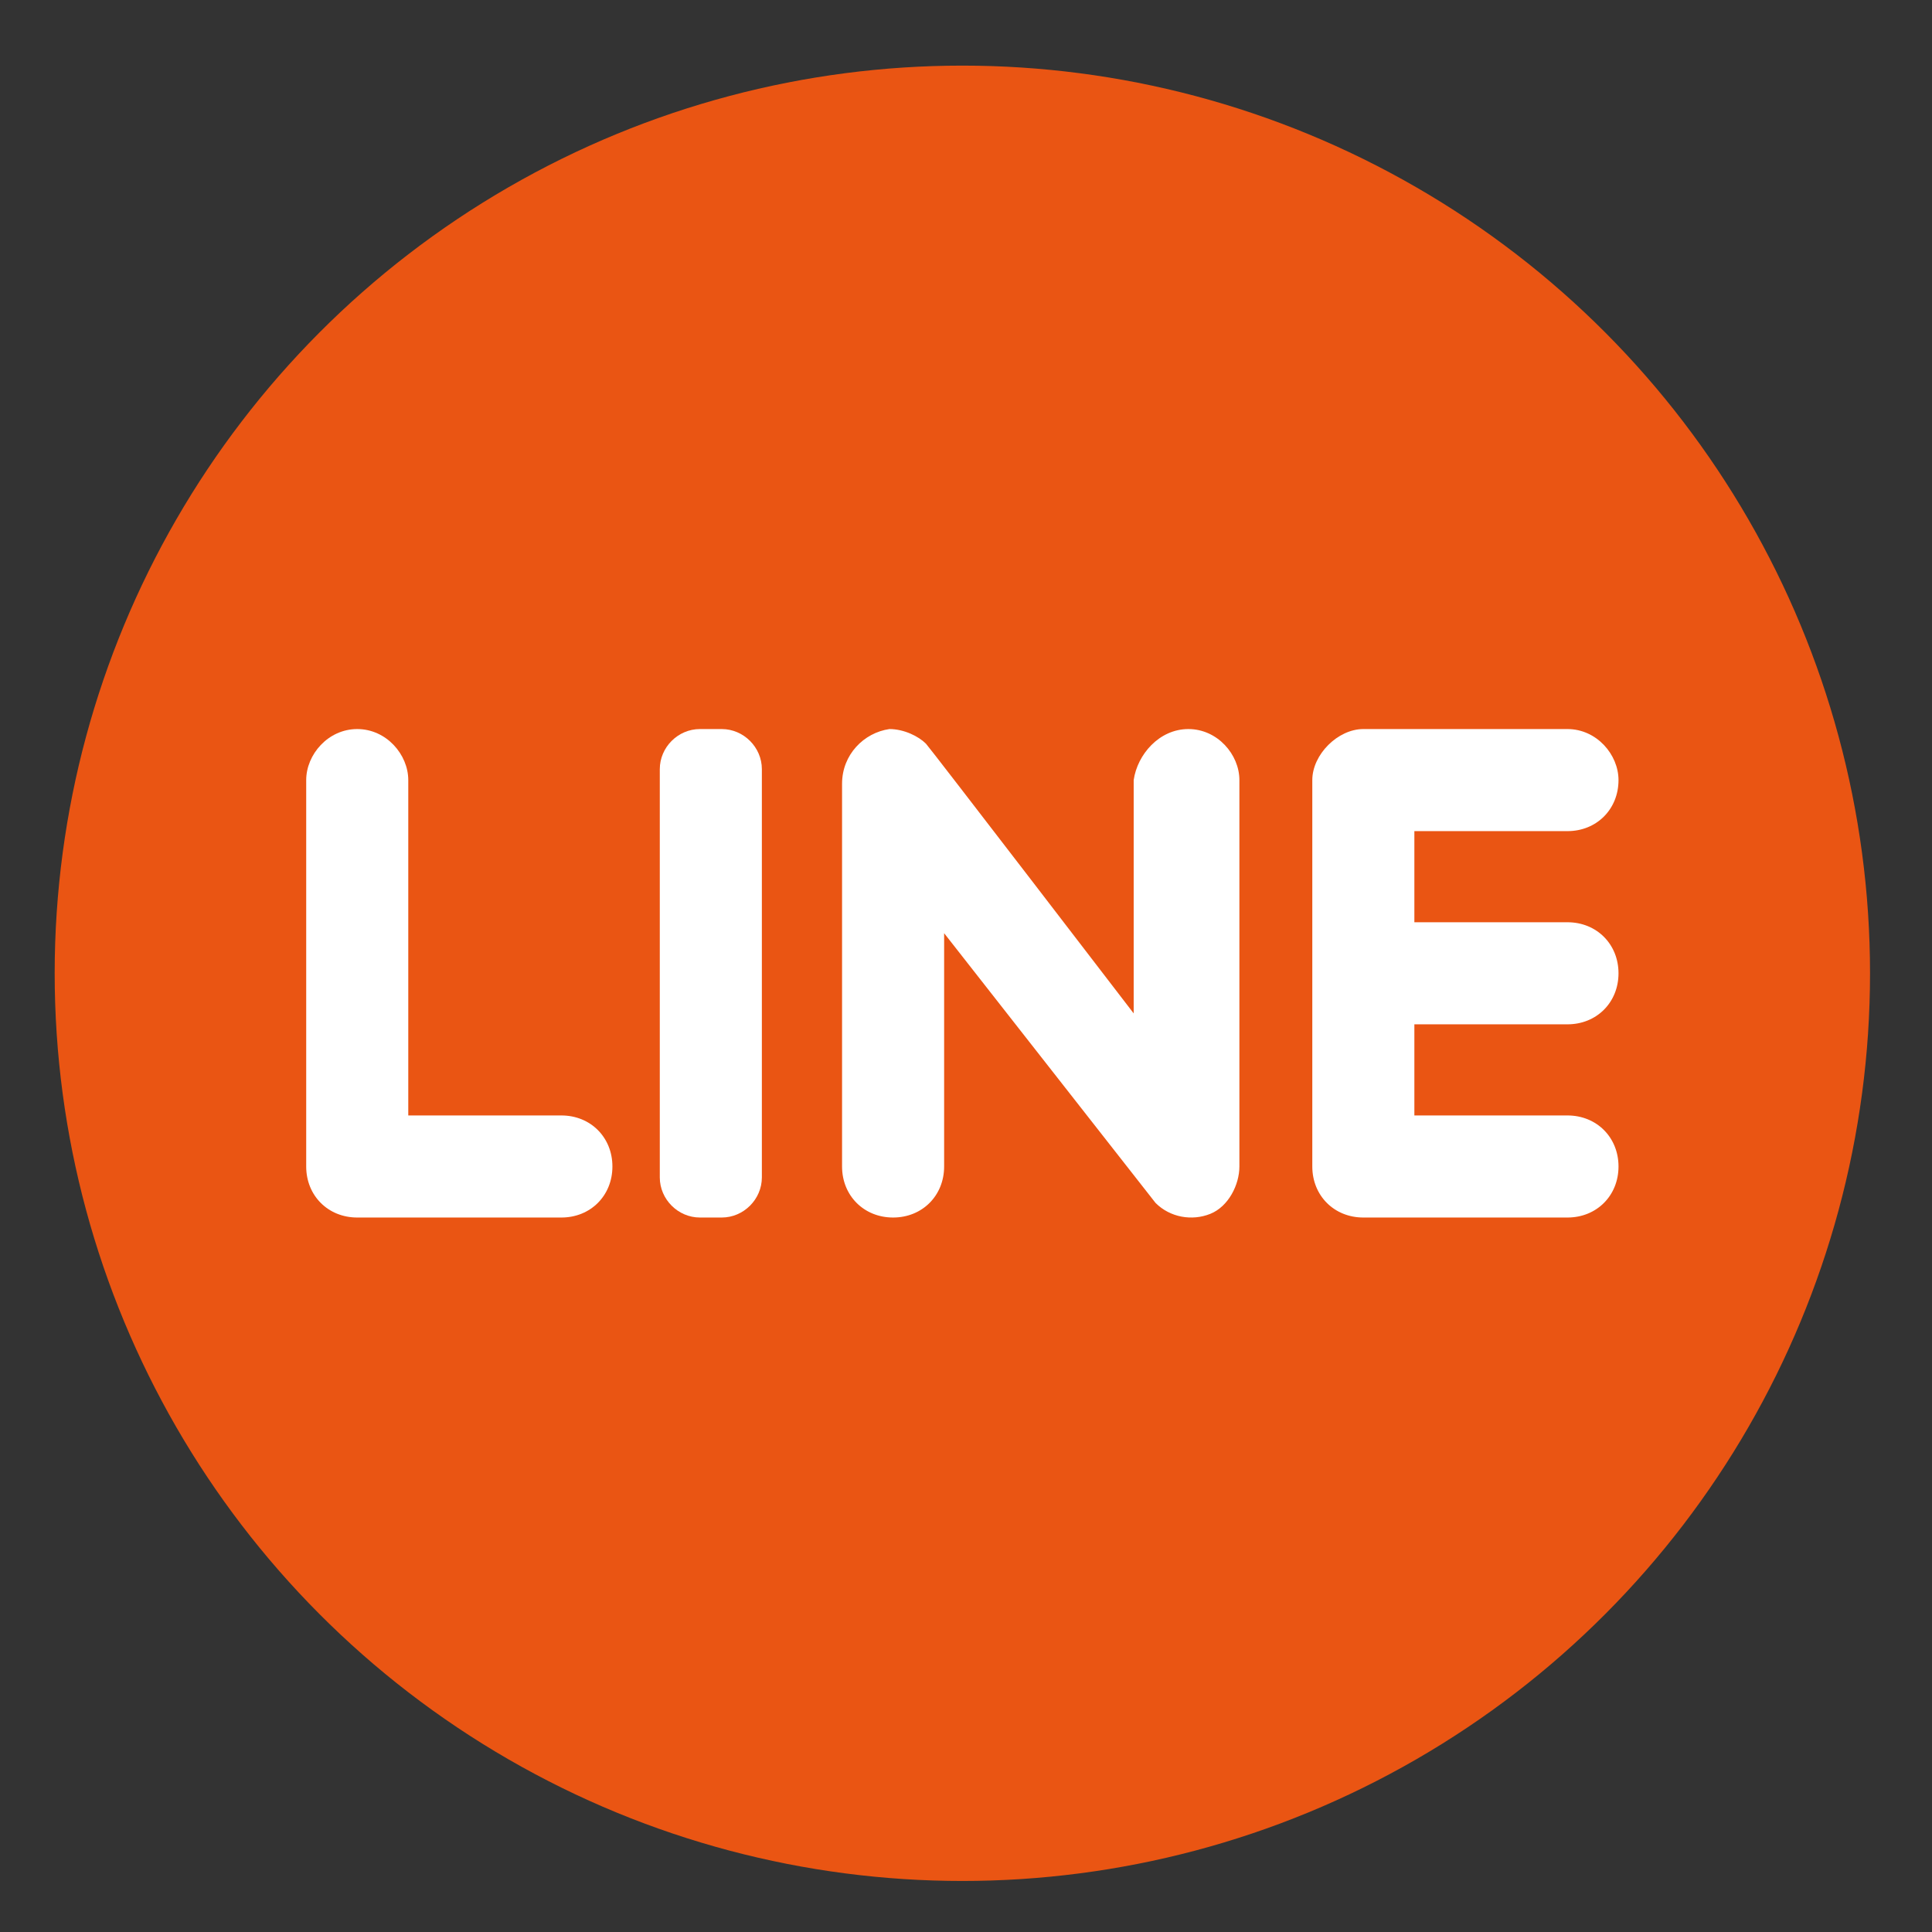<?xml version="1.0" encoding="utf-8"?>
<!-- Generator: Adobe Illustrator 25.2.3, SVG Export Plug-In . SVG Version: 6.00 Build 0)  -->
<svg version="1.1" id="圖層_1" xmlns="http://www.w3.org/2000/svg" xmlns:xlink="http://www.w3.org/1999/xlink" x="0px" y="0px"
	 viewBox="0 0 53 53" style="enable-background:new 0 0 53 53;" xml:space="preserve">
<rect x="0" y="0" width="53" height="53" fill="#333333" stroke="none"/>
<style type="text/css">
	.st0{fill:#EA5513;}
	.st1{fill:#FFFFFF;}
</style>
<circle class="st0" cx="26.4" cy="26.7" r="24.9"/>
<g transform="translate(8 20)">
	<path class="st1" d="M3.2,10.6V1.4C3.2,0.7,2.6,0,1.8,0S0.4,0.7,0.4,1.4V12c0,0.8,0.6,1.4,1.4,1.4h5.6c0.8,0,1.4-0.6,1.4-1.4
		c0-0.8-0.6-1.4-1.4-1.4H3.2z"/>
	<path class="st1" d="M11.2,0h0.6c0.6,0,1.1,0.5,1.1,1.1v11.2c0,0.6-0.5,1.1-1.1,1.1h-0.6c-0.6,0-1.1-0.5-1.1-1.1V1.1
		C10.1,0.5,10.6,0,11.2,0z"/>
	<path class="st1" d="M23.1,1.4v6.4c0,0-5.6-7.3-5.7-7.4C17.2,0.2,16.8,0,16.4,0c-0.7,0.1-1.3,0.7-1.3,1.5V12c0,0.8,0.6,1.4,1.4,1.4
		c0.8,0,1.4-0.6,1.4-1.4V5.6l5.8,7.4c0.4,0.4,1,0.5,1.5,0.3c0.5-0.2,0.8-0.8,0.8-1.3V1.4C26,0.7,25.4,0,24.6,0S23.2,0.7,23.1,1.4
		L23.1,1.4z M36.4,1.4C36.4,0.7,35.8,0,35,0h-5.6C28.7,0,28,0.7,28,1.4V12c0,0.8,0.6,1.4,1.4,1.4h5.6c0.8,0,1.4-0.6,1.4-1.4
		c0-0.8-0.6-1.4-1.4-1.4h-4.2V8.1h4.2c0.8,0,1.4-0.6,1.4-1.4s-0.6-1.4-1.4-1.4h-4.2V2.8h4.2C35.8,2.8,36.4,2.2,36.4,1.4z"/>
</g>
</svg>
